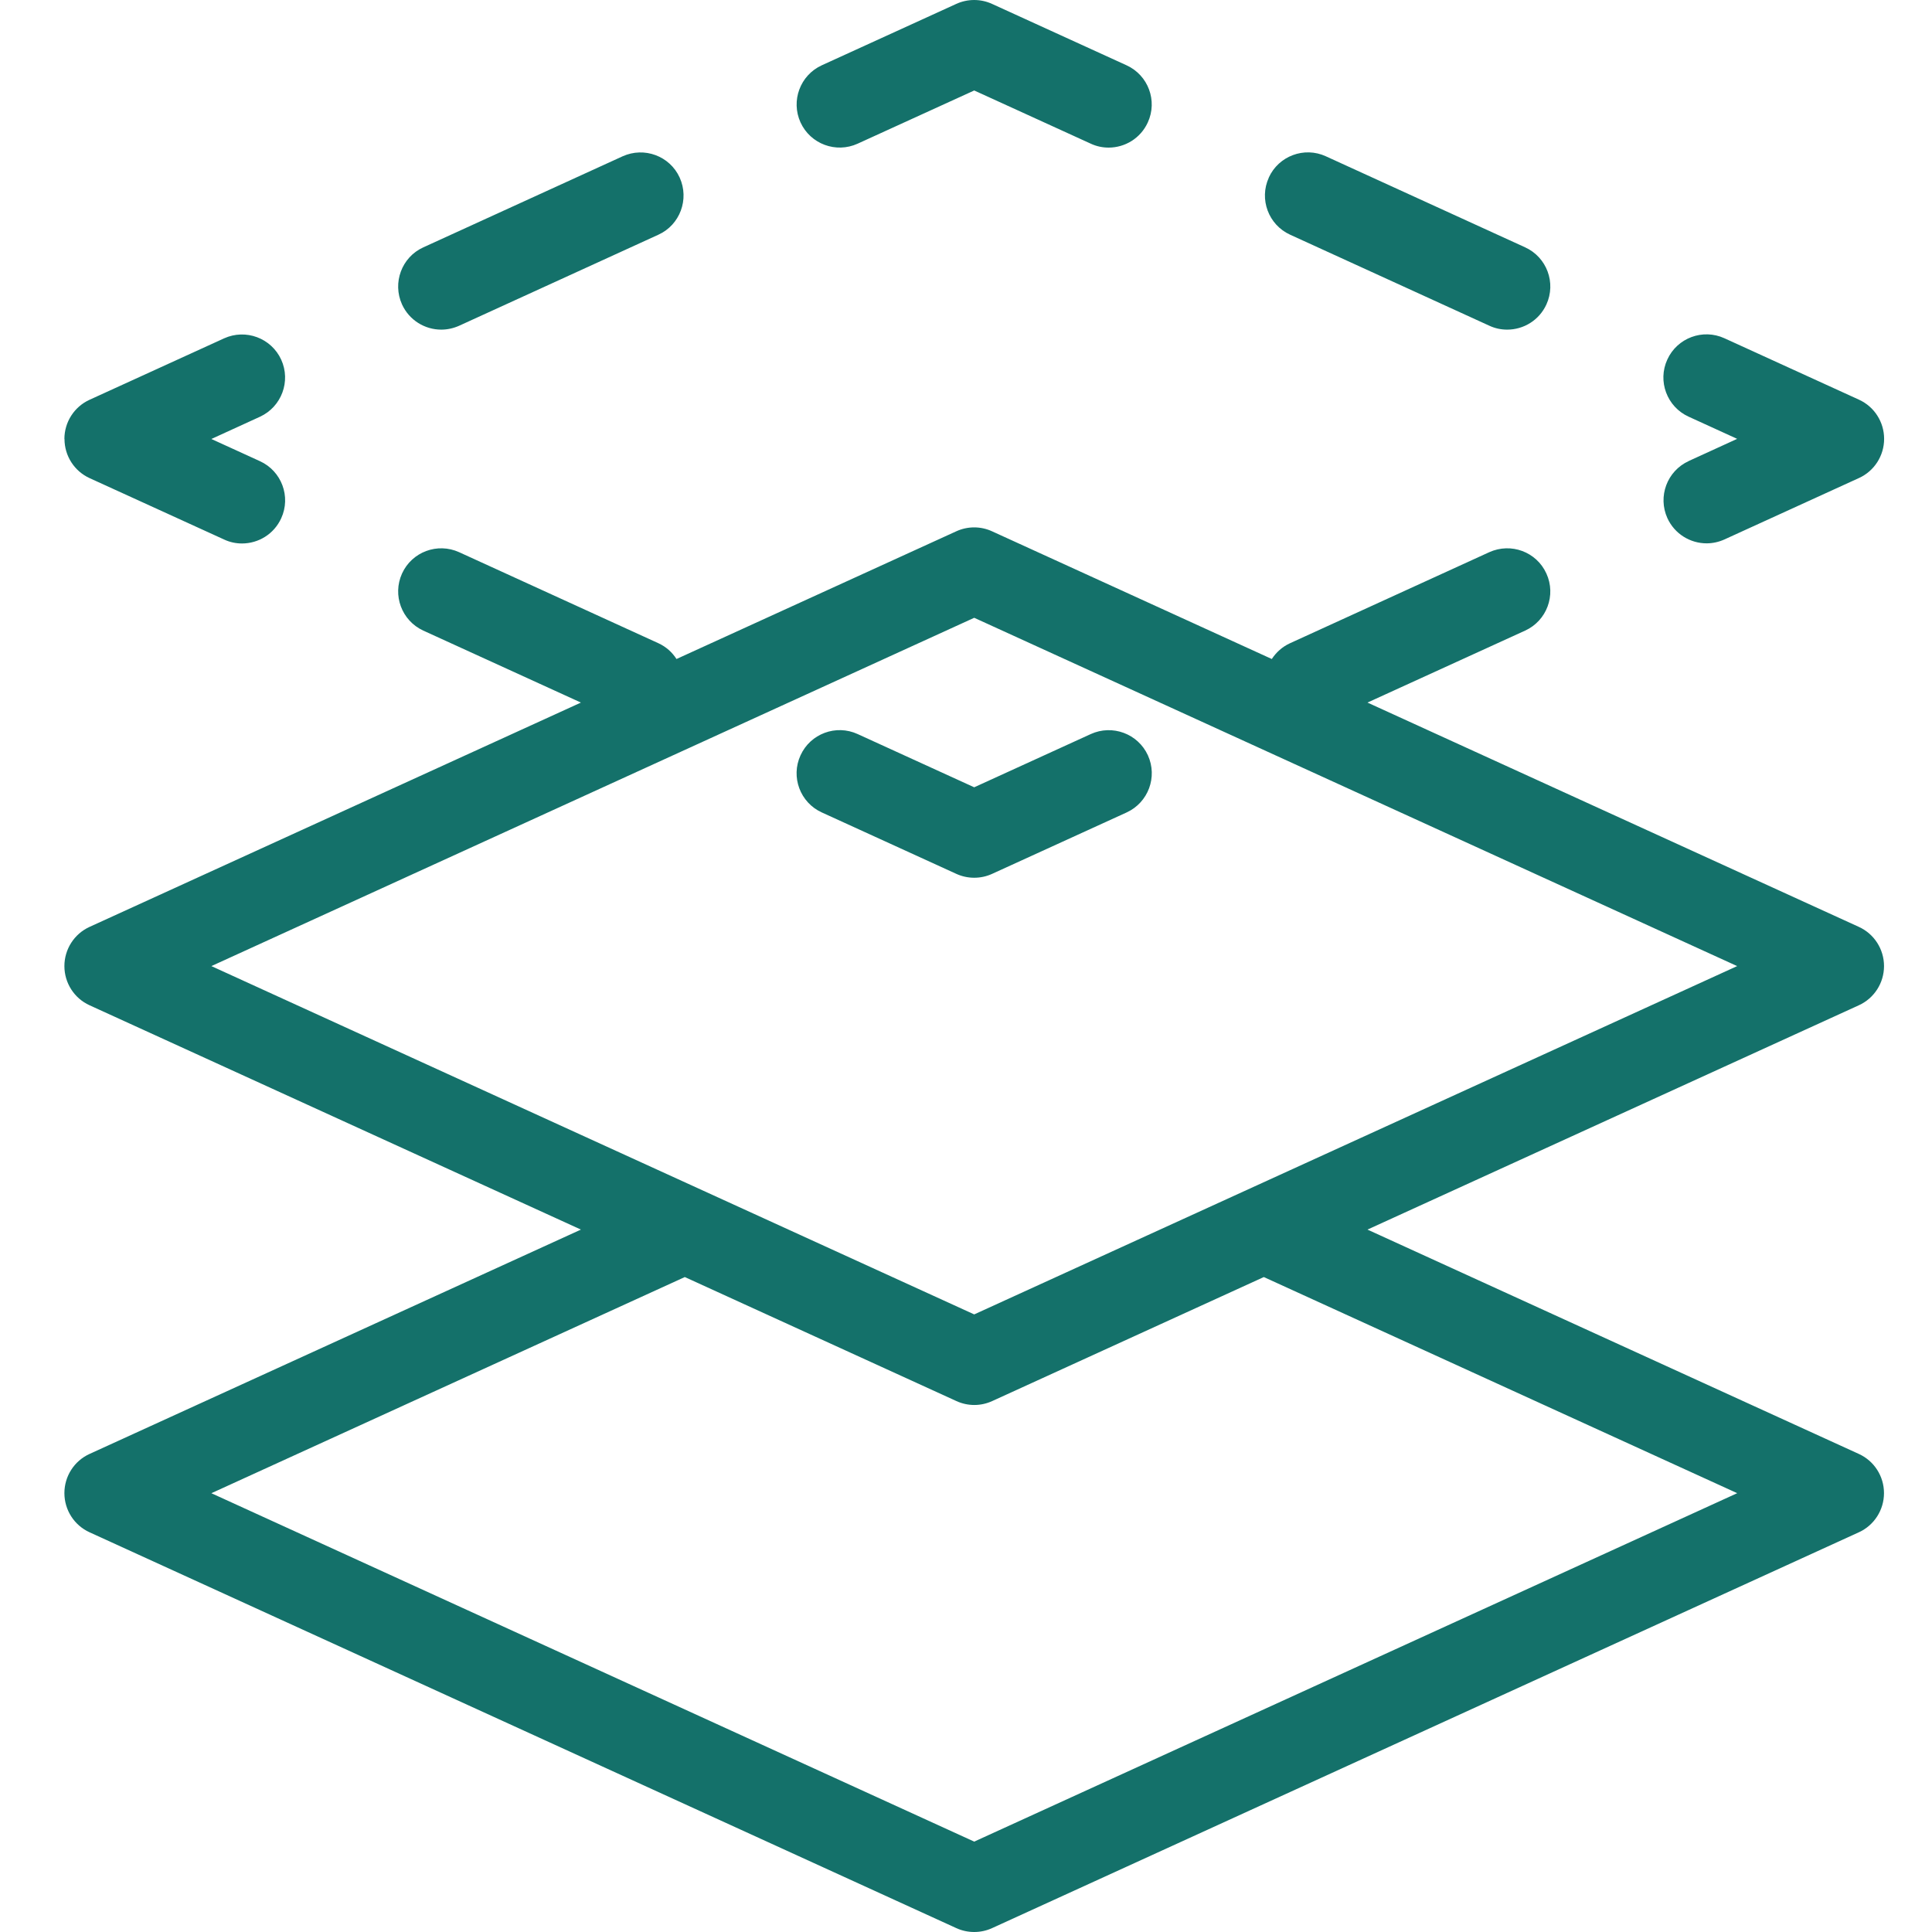 <svg xmlns="http://www.w3.org/2000/svg" width="60" height="60" viewBox="0 0 60 60" fill="none"><g id="visualelements_icon"><g id="Group 172"><g id="Group 155"><path id="Vector" d="M58.51 30.003C58.51 29.478 58.204 29.002 57.728 28.785L42.468 21.819L47.364 19.584C48.036 19.278 48.333 18.482 48.024 17.81C47.718 17.137 46.925 16.843 46.25 17.149L40.063 19.976C39.823 20.085 39.633 20.259 39.497 20.466L30.809 16.5C30.457 16.338 30.05 16.338 29.698 16.5L21.009 20.466C20.877 20.259 20.686 20.085 20.447 19.976L14.259 17.149C13.587 16.843 12.794 17.137 12.486 17.81C12.18 18.482 12.474 19.275 13.146 19.584L18.041 21.819L2.782 28.785C2.306 29.002 2 29.478 2 30.003C2 30.528 2.306 31.004 2.782 31.22L18.041 38.186L2.782 45.153C2.306 45.369 2 45.845 2 46.37C2 46.895 2.306 47.371 2.782 47.587L29.698 59.879C29.874 59.96 30.064 60 30.255 60C30.445 60 30.635 59.96 30.811 59.879L57.727 47.587C58.203 47.371 58.509 46.895 58.509 46.37C58.509 45.845 58.203 45.369 57.727 45.153L42.468 38.186L57.727 31.22C58.203 31.004 58.51 30.528 58.51 30.003ZM53.949 46.373L30.255 57.193L6.564 46.373L21.267 39.66L29.701 43.511C29.877 43.592 30.067 43.633 30.258 43.633C30.448 43.633 30.639 43.592 30.815 43.511L39.249 39.66L53.952 46.373H53.949ZM30.255 40.82L6.564 30.003L30.255 19.186L53.949 30.003L30.255 40.82ZM24.861 3.802C24.555 3.13 24.849 2.336 25.521 2.028L29.698 0.121C30.05 -0.04 30.457 -0.04 30.809 0.121L34.986 2.028C35.658 2.334 35.955 3.13 35.646 3.802C35.421 4.295 34.937 4.584 34.429 4.584C34.244 4.584 34.054 4.546 33.875 4.462L30.255 2.81L26.635 4.462C25.963 4.768 25.169 4.474 24.861 3.802ZM12.486 9.456C12.18 8.784 12.474 7.987 13.146 7.682L19.334 4.855C20.009 4.549 20.802 4.843 21.108 5.515C21.413 6.187 21.119 6.984 20.447 7.289L14.26 10.116C14.078 10.197 13.89 10.237 13.703 10.237C13.195 10.237 12.711 9.946 12.486 9.456ZM2 13.633C2 13.107 2.306 12.632 2.782 12.415L6.959 10.508C7.631 10.203 8.424 10.497 8.733 11.169C9.039 11.841 8.744 12.634 8.072 12.943L6.564 13.633L8.072 14.322C8.745 14.628 9.042 15.424 8.733 16.096C8.508 16.589 8.023 16.878 7.516 16.878C7.328 16.878 7.141 16.84 6.962 16.756L2.785 14.85C2.309 14.633 2.003 14.158 2.003 13.633L2 13.633ZM30.255 24.45L33.875 22.797C34.547 22.491 35.341 22.785 35.649 23.457C35.955 24.129 35.661 24.922 34.989 25.231L30.812 27.138C30.636 27.219 30.446 27.259 30.255 27.259C30.065 27.259 29.875 27.219 29.698 27.138L25.522 25.231C24.849 24.925 24.552 24.129 24.861 23.457C25.167 22.785 25.963 22.488 26.635 22.797L30.255 24.45ZM52.441 14.319L53.949 13.629L52.441 12.94C51.769 12.634 51.471 11.838 51.78 11.166C52.086 10.494 52.882 10.197 53.554 10.505L57.731 12.412C58.207 12.628 58.513 13.104 58.513 13.629C58.513 14.154 58.207 14.63 57.731 14.846L53.554 16.753C53.375 16.834 53.185 16.874 53 16.874C52.493 16.874 52.008 16.583 51.783 16.093C51.477 15.42 51.772 14.627 52.444 14.319L52.441 14.319ZM39.403 5.515C39.708 4.843 40.505 4.545 41.176 4.854L47.364 7.681C48.036 7.987 48.333 8.783 48.025 9.455C47.8 9.948 47.315 10.237 46.807 10.237C46.62 10.237 46.432 10.199 46.254 10.116L40.066 7.289C39.394 6.983 39.097 6.187 39.405 5.515L39.403 5.515Z" fill="#14716A"></path></g></g></g></svg>